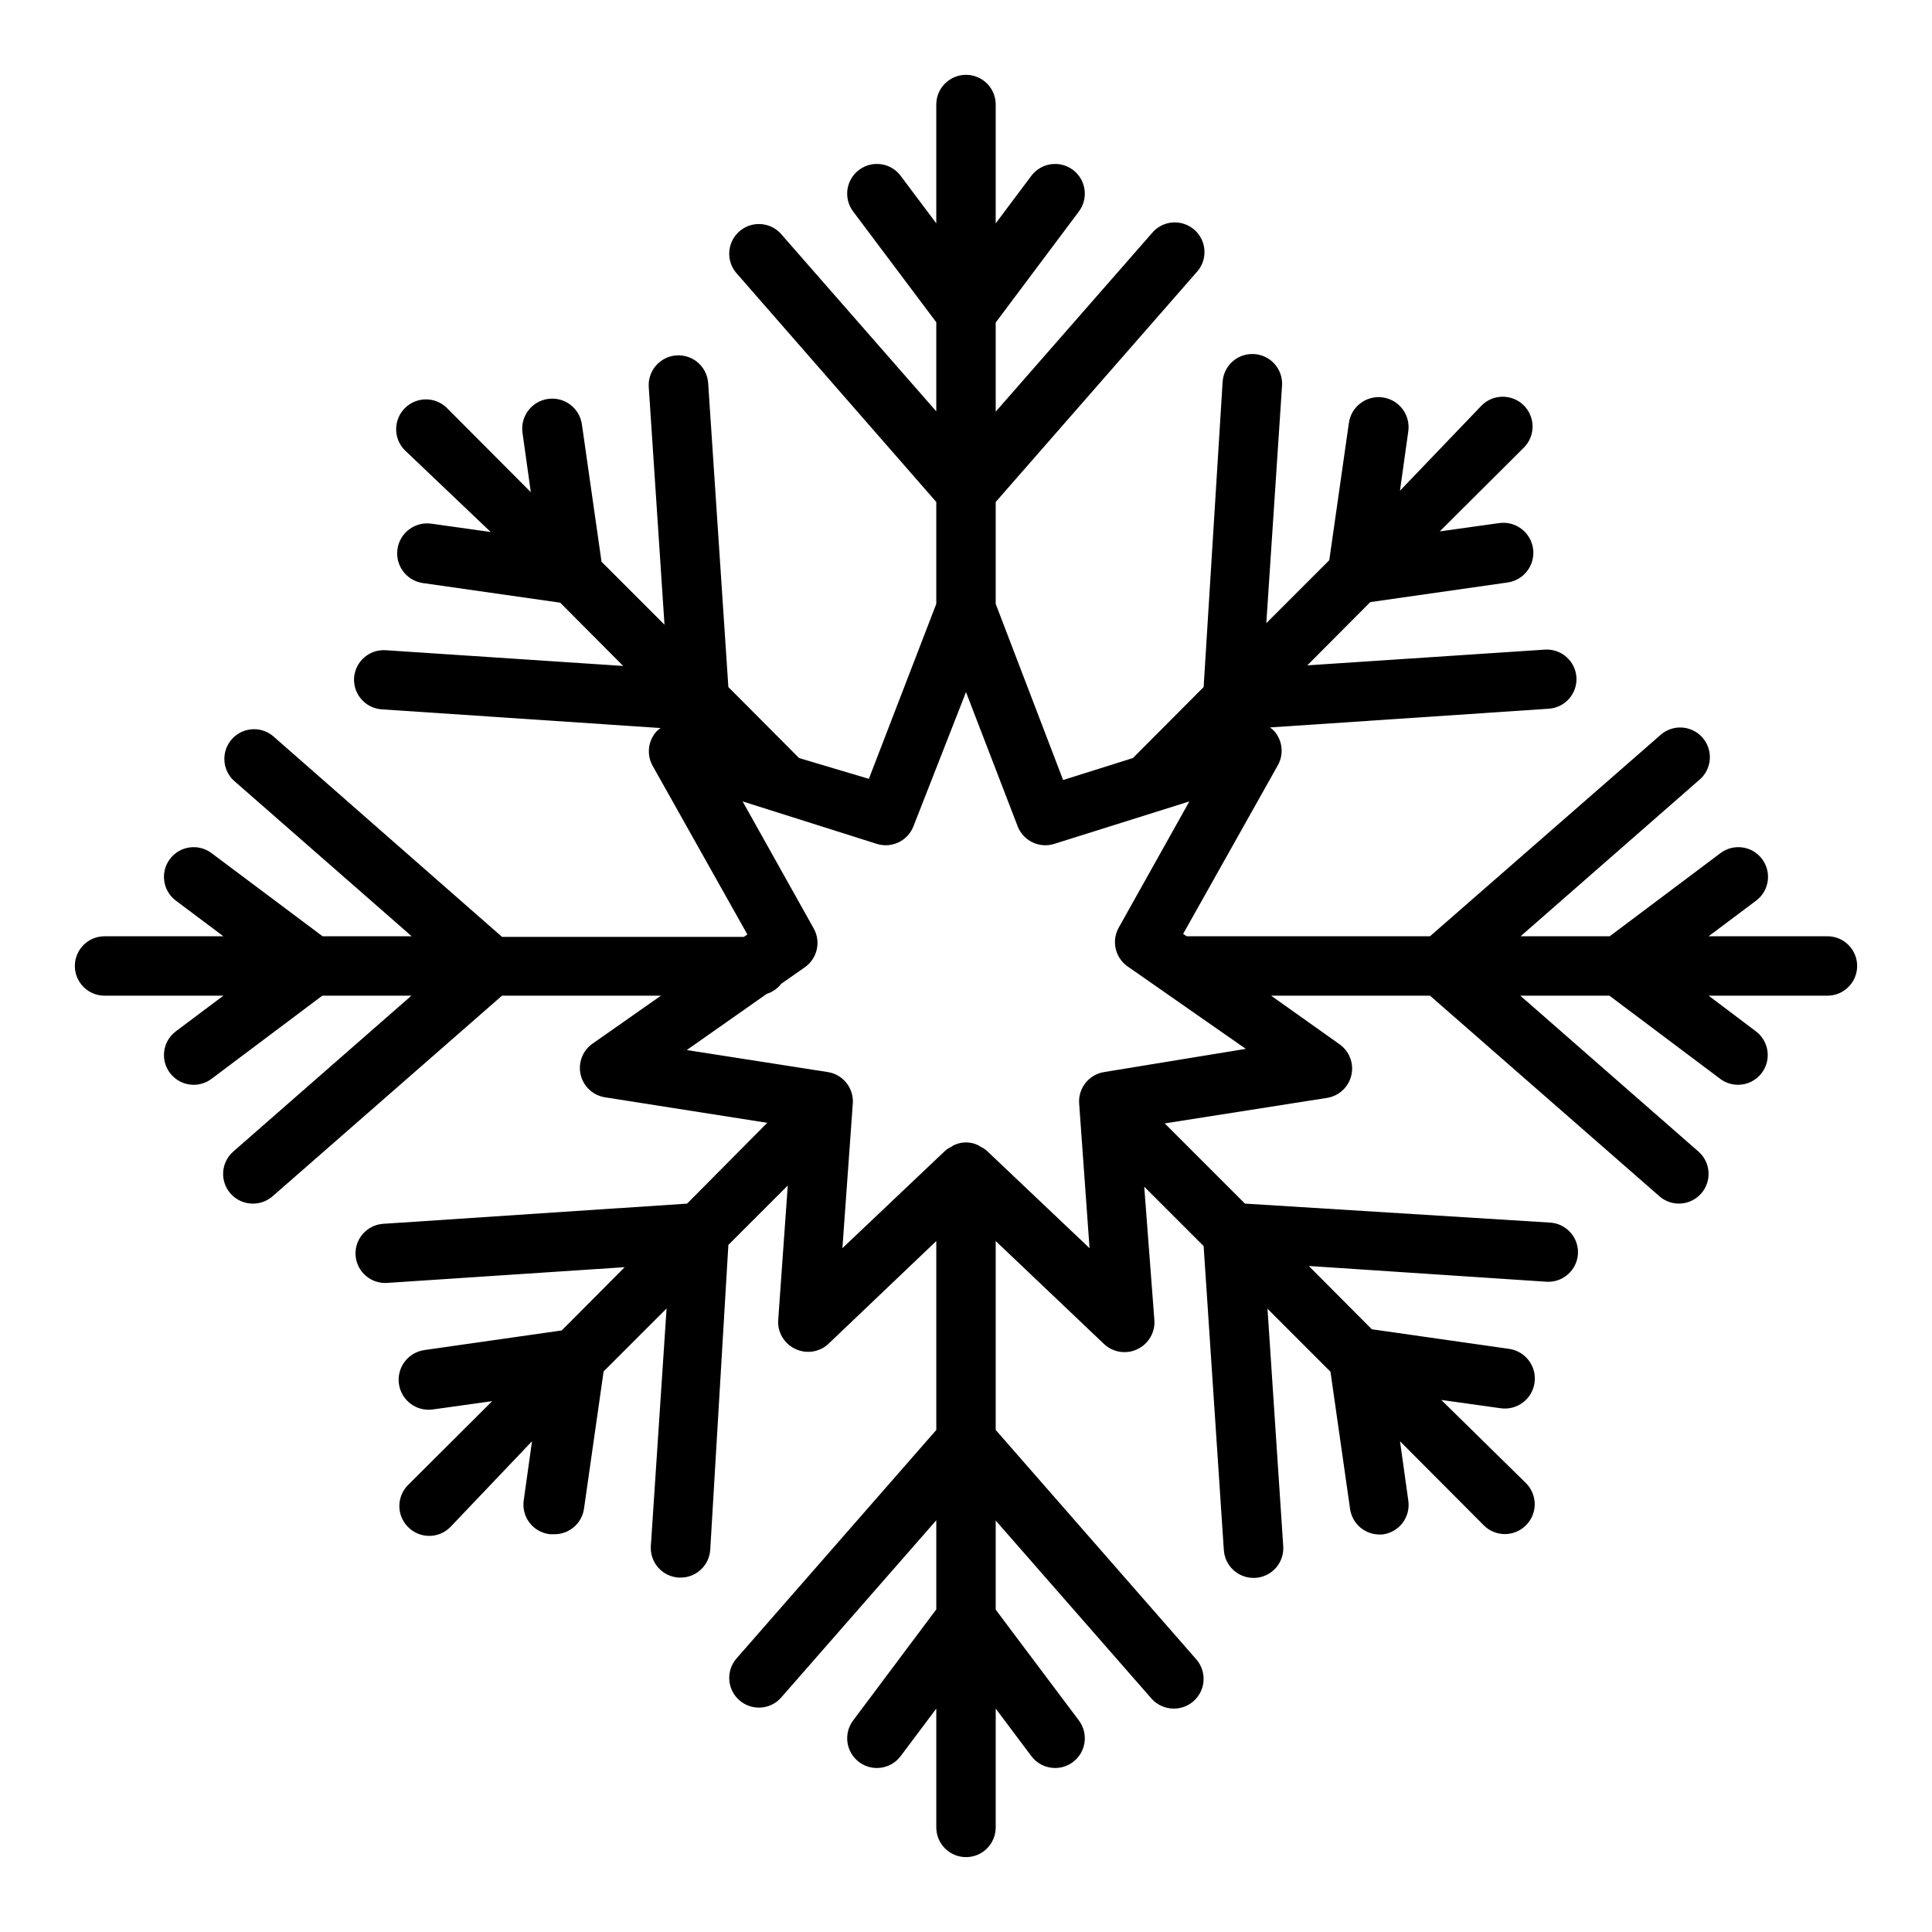 <?xml version="1.0" encoding="UTF-8"?>
<!-- Uploaded to: SVG Repo, www.svgrepo.com, Generator: SVG Repo Mixer Tools -->
<svg fill="#000000" width="800px" height="800px" version="1.1" viewBox="144 144 512 512" xmlns="http://www.w3.org/2000/svg">
 <path d="m628.29 392.12h-31.488l12.594-9.445c3.477-2.609 4.184-7.543 1.574-11.02-2.609-3.481-7.543-4.184-11.02-1.574l-29.363 22.039h-23.617l47.23-41.328h0.004c1.672-1.344 2.719-3.316 2.902-5.457 0.184-2.141-0.516-4.262-1.934-5.871-1.418-1.613-3.434-2.574-5.578-2.668-2.144-0.09-4.234 0.703-5.785 2.191l-60.848 53.133h-64.473l-0.945-0.629 25.113-44.715v0.004c1.57-2.824 1.258-6.32-0.789-8.816-0.387-0.457-0.84-0.855-1.336-1.184l73.918-4.961v0.004c4.316-0.297 7.59-4.023 7.32-8.344-0.297-4.32-4.023-7.594-8.344-7.324l-62.977 4.172 16.688-16.766 36.367-5.195c4.348-0.609 7.379-4.625 6.773-8.973-0.609-4.348-4.629-7.379-8.977-6.773l-15.742 2.203 22.277-22.199v0.004c3.086-3.09 3.086-8.094 0-11.18-3.086-3.086-8.094-3.086-11.18 0l-21.648 22.594 2.203-15.742 0.004-0.004c0.605-4.348-2.426-8.363-6.773-8.973s-8.363 2.422-8.973 6.769l-5.195 36.367-16.688 16.688 4.172-62.977v0.004c0.129-2.09-0.578-4.144-1.969-5.711-1.387-1.562-3.344-2.512-5.434-2.633-4.32-0.27-8.047 3-8.344 7.32l-5.035 80.926-18.738 18.812-18.5 5.824-17.867-46.68v-27l53.137-60.773c1.488-1.547 2.277-3.637 2.188-5.785-0.09-2.144-1.055-4.16-2.664-5.578-1.613-1.418-3.734-2.117-5.875-1.934s-4.109 1.234-5.457 2.906l-41.328 47.23v-23.617l22.043-29.438c2.606-3.481 1.902-8.414-1.578-11.023-3.477-2.609-8.41-1.902-11.02 1.574l-9.445 12.598v-31.488c0-4.348-3.523-7.875-7.871-7.875s-7.875 3.527-7.875 7.875v31.488l-9.445-12.598c-2.609-3.477-7.543-4.184-11.02-1.574-3.481 2.609-4.184 7.543-1.574 11.023l22.039 29.359v23.617l-41.328-47.23c-2.918-3.039-7.711-3.242-10.875-0.457s-3.574 7.566-0.93 10.848l53.133 60.852v27l-17.867 46.367-18.5-5.512-18.734-18.812-5.352-80.531h-0.004c-0.281-4.348-4.035-7.644-8.383-7.363-4.348 0.285-7.641 4.039-7.359 8.387l4.172 62.977-16.688-16.688-5.195-36.367v-0.004c-0.609-4.348-4.629-7.379-8.977-6.769-4.348 0.609-7.379 4.625-6.769 8.973l2.203 15.742-22.199-22.277c-3.086-3.086-8.09-3.086-11.176 0-3.086 3.09-3.086 8.094 0 11.18l22.75 21.648-15.742-2.203h-0.004c-4.348-0.609-8.363 2.422-8.973 6.769-0.609 4.348 2.422 8.363 6.769 8.973l36.367 5.195 16.688 16.766-62.977-4.172 0.004 0.004c-4.32-0.27-8.051 3-8.344 7.32-0.27 4.32 3 8.051 7.32 8.344l73.918 4.961c-0.5 0.328-0.949 0.723-1.34 1.18-2.043 2.5-2.356 5.992-0.785 8.816l25.113 44.715-0.945 0.629h-64.078l-60.773-53.293c-3.281-2.644-8.062-2.234-10.848 0.93-2.785 3.164-2.582 7.957 0.457 10.875l47.23 41.328h-23.617l-29.438-22.039c-3.481-2.609-8.414-1.906-11.023 1.574-2.609 3.477-1.902 8.41 1.574 11.02l12.598 9.445h-31.488c-4.348 0-7.875 3.527-7.875 7.875s3.527 7.871 7.875 7.871h31.488l-12.598 9.445c-3.477 2.609-4.184 7.543-1.574 11.02 1.488 1.984 3.82 3.152 6.297 3.152 1.703 0 3.363-0.555 4.727-1.574l29.359-22.043h23.617l-47.23 41.328c-3.258 2.871-3.574 7.836-0.711 11.098 1.512 1.723 3.695 2.699 5.984 2.68 1.914-0.004 3.762-0.703 5.195-1.969l60.773-53.137h42.117l-18.184 12.754h-0.004c-2.59 1.852-3.809 5.086-3.086 8.188 0.727 3.106 3.246 5.465 6.391 5.981l43.059 6.769-21.25 21.414-80.531 5.352c-4.32 0.293-7.594 4.023-7.324 8.344 0.297 4.32 4.023 7.59 8.348 7.32l62.977-4.172-16.688 16.766-36.367 5.195-0.004 0.004c-2.09 0.289-3.977 1.402-5.246 3.082-1.27 1.684-1.816 3.805-1.523 5.891 0.609 4.348 4.625 7.379 8.973 6.769l15.742-2.203-22.277 22.199c-1.488 1.477-2.328 3.488-2.328 5.59 0 2.098 0.84 4.109 2.328 5.586 1.48 1.492 3.492 2.332 5.59 2.332 2.102 0 4.113-0.84 5.59-2.332l21.648-22.75-2.203 15.742v0.004c-0.289 2.113 0.293 4.258 1.613 5.934 1.32 1.676 3.269 2.746 5.391 2.961h1.102c3.953 0.039 7.32-2.856 7.875-6.769l5.195-36.367 16.688-16.688-4.172 62.977v-0.004c-0.129 2.09 0.578 4.144 1.969 5.711 1.387 1.562 3.34 2.512 5.43 2.633h0.473c4.172 0.008 7.621-3.234 7.871-7.398l4.805-80.766 15.742-15.742-2.519 35.426v-0.004c-0.316 3.309 1.48 6.457 4.488 7.871 2.934 1.422 6.438 0.891 8.816-1.34l28.574-27.234v50.066l-53.137 60.773 0.004-0.004c-2.644 3.281-2.234 8.066 0.93 10.848 3.164 2.785 7.957 2.582 10.875-0.457l41.328-47.23v23.617l-22.039 29.441c-2.609 3.477-1.906 8.41 1.574 11.02 3.477 2.609 8.41 1.902 11.02-1.574l9.445-12.594v31.488c0 4.348 3.527 7.871 7.875 7.871s7.871-3.523 7.871-7.871v-31.488l9.445 12.594c1.488 1.98 3.82 3.148 6.297 3.148 1.703 0 3.363-0.551 4.723-1.574 3.481-2.609 4.184-7.543 1.578-11.02l-22.043-29.363v-23.617l41.328 47.23v0.004c1.508 1.668 3.656 2.613 5.902 2.598 3.09-0.004 5.894-1.816 7.164-4.633 1.273-2.816 0.781-6.113-1.258-8.438l-53.137-60.77v-50.066l28.734 27.316h-0.004c1.473 1.375 3.418 2.137 5.434 2.125 1.176 0.008 2.336-0.262 3.387-0.789 3.004-1.414 4.801-4.562 4.484-7.871l-2.676-35.188 15.742 15.742 5.352 80.531h0.004c0.25 4.164 3.703 7.406 7.871 7.402h0.473c2.09-0.125 4.043-1.07 5.434-2.637 1.387-1.566 2.094-3.621 1.965-5.711l-4.172-62.977 16.688 16.688 5.195 36.367 0.004 0.004c0.551 3.914 3.918 6.809 7.871 6.769h0.551c2.141-0.211 4.098-1.293 5.422-2.988 1.324-1.695 1.895-3.856 1.586-5.984l-2.203-15.742 22.199 22.277h-0.004c1.48 1.488 3.492 2.328 5.59 2.328s4.109-0.84 5.59-2.328c1.488-1.48 2.328-3.492 2.328-5.59 0-2.102-0.84-4.113-2.328-5.59l-22.438-22.043 15.742 2.203 0.004 0.004c4.348 0.605 8.363-2.426 8.973-6.773s-2.422-8.363-6.769-8.973l-36.367-5.195-16.688-16.766 62.977 4.172h-0.004c4.324 0.27 8.051-3.004 8.348-7.324 0.27-4.32-3.004-8.047-7.324-8.344l-80.922-5.035-21.254-21.254 43.059-6.769v-0.004c3.144-0.516 5.668-2.875 6.391-5.977 0.723-3.106-0.492-6.336-3.086-8.191l-18.184-12.91h42.117l60.773 53.137h-0.004c1.438 1.266 3.281 1.965 5.195 1.969 2.262-0.004 4.414-0.98 5.906-2.68 2.863-3.262 2.547-8.227-0.711-11.098l-47.23-41.328h23.617l29.363 22.043c1.359 1.02 3.019 1.574 4.723 1.574 2.477 0 4.809-1.168 6.297-3.152 2.609-3.477 1.902-8.41-1.574-11.02l-12.516-9.445h31.488c4.348 0 7.871-3.523 7.871-7.871s-3.523-7.875-7.871-7.875zm-191.61 35.977c-4.07 0.605-6.984 4.242-6.691 8.344l2.754 38.336-27.316-25.898c-0.504-0.414-1.059-0.758-1.652-1.023-0.234-0.203-0.5-0.363-0.789-0.473-1.902-0.84-4.074-0.84-5.981 0-0.289 0.109-0.555 0.27-0.789 0.473-0.594 0.266-1.148 0.609-1.652 1.023l-27.316 25.898 2.754-38.336h0.004c0.289-4.102-2.625-7.738-6.691-8.344l-37.312-5.824 21.176-14.879h-0.004c1.531-0.48 2.875-1.414 3.859-2.676l6.297-4.41c3.297-2.34 4.281-6.797 2.281-10.312l-18.812-33.613 35.582 11.258c3.945 1.234 8.176-0.793 9.684-4.644l13.934-35.582 13.699 35.582h-0.004c1.508 3.852 5.738 5.879 9.684 4.644l35.816-11.258-18.812 33.613c-1.812 3.441-0.844 7.688 2.281 10l31.488 21.965z"/>
</svg>